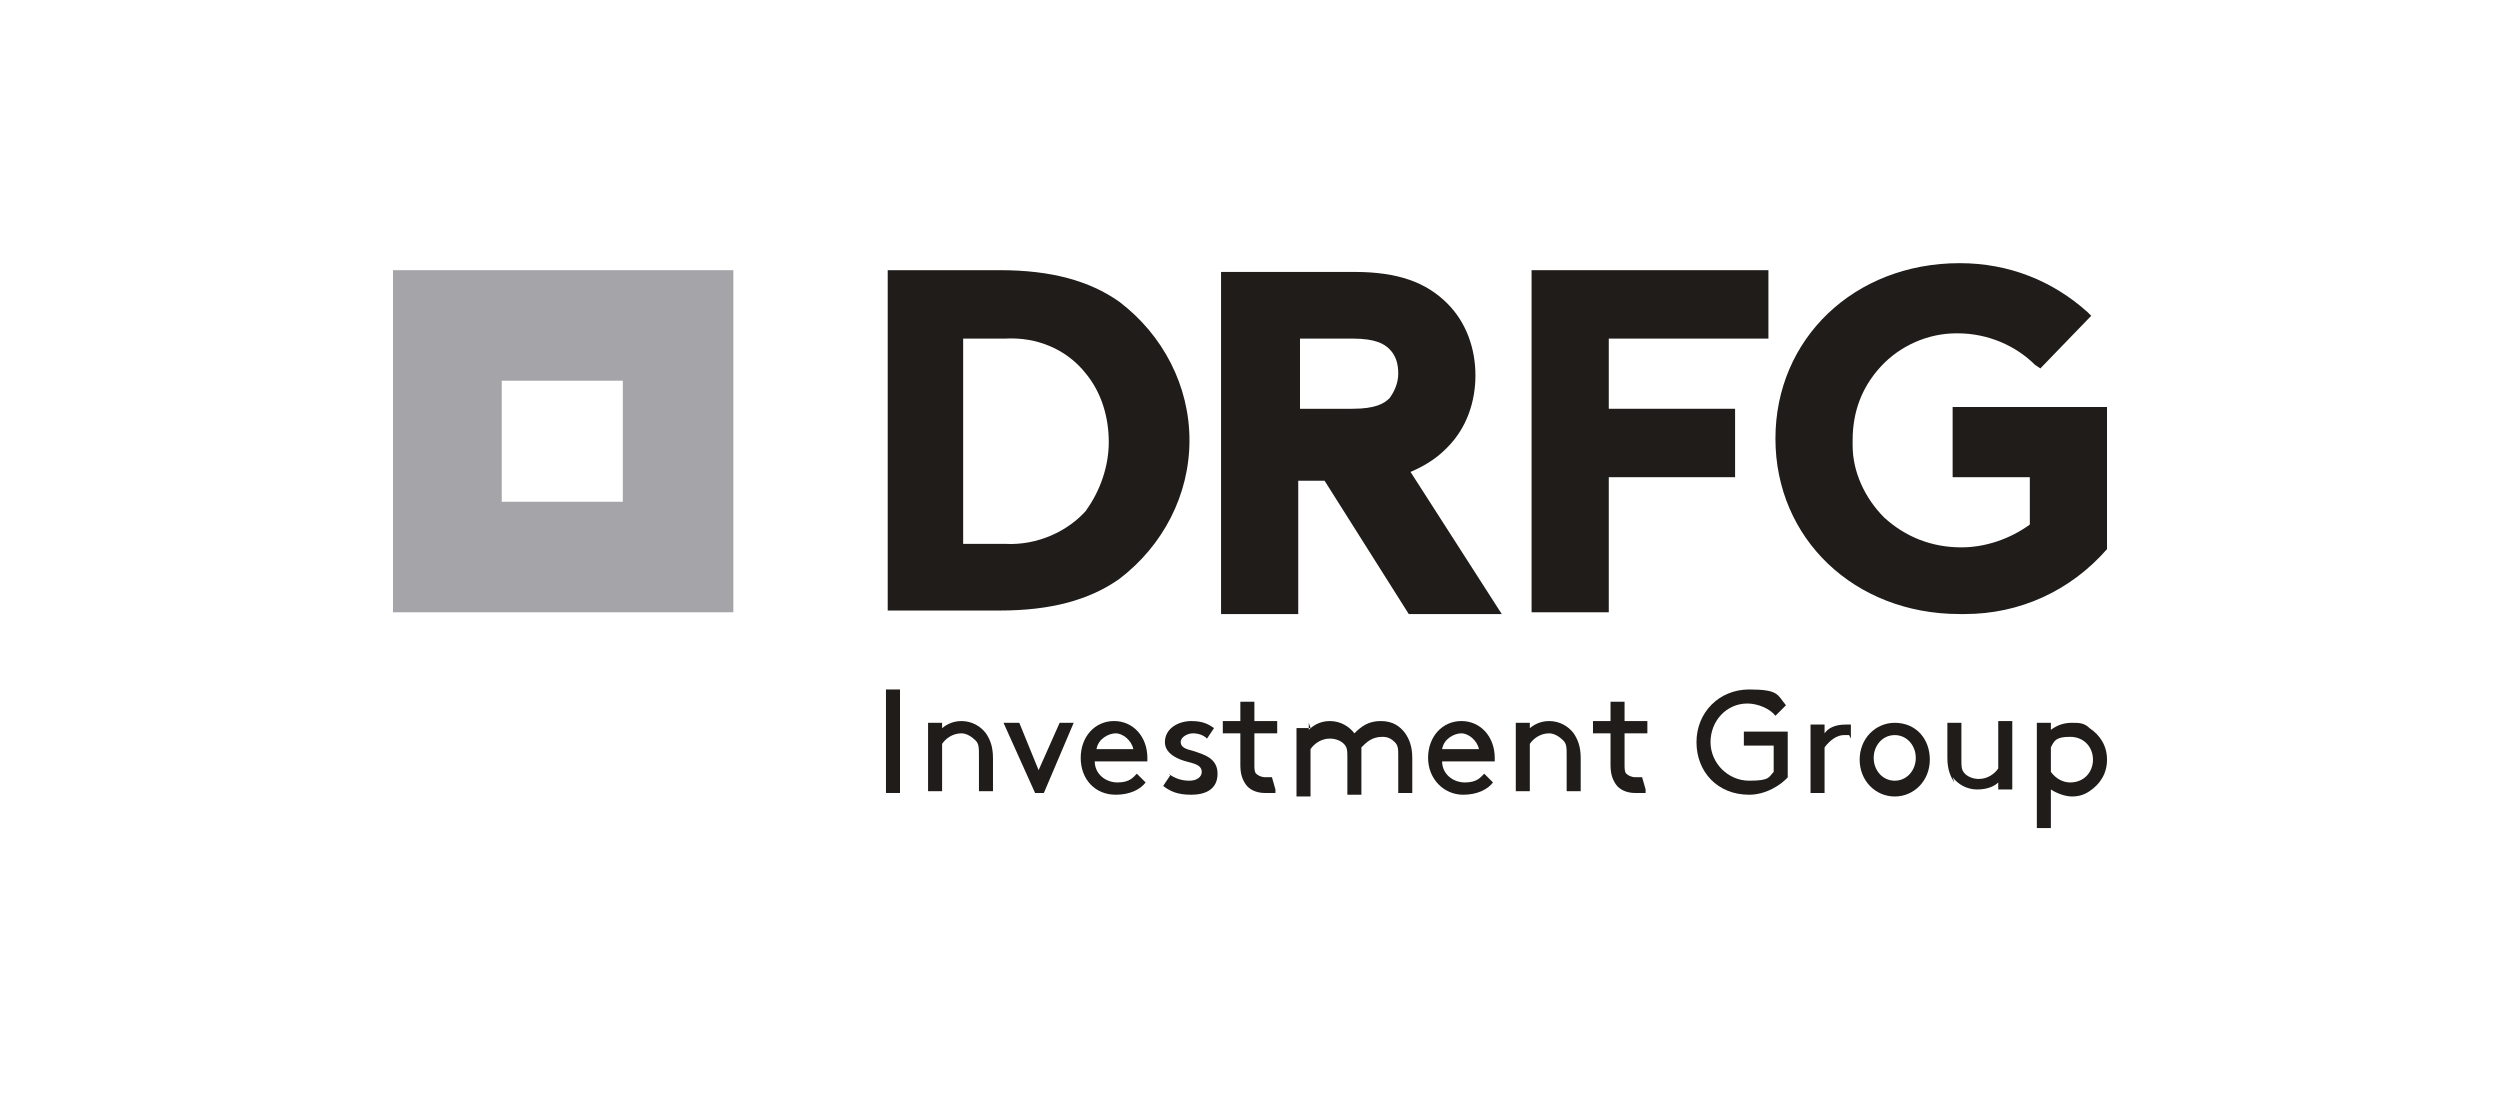 <?xml version="1.0" encoding="UTF-8"?> <svg xmlns="http://www.w3.org/2000/svg" id="Vrstva_1" version="1.1" viewBox="0 0 142.5 62.4"><!-- Generator: Adobe Illustrator 29.8.2, SVG Export Plug-In . SVG Version: 2.1.1 Build 3) --><defs><style> .st0 { fill: #a5a5a9; } .st1 { fill: #1f1c1a; } </style></defs><path class="st0" d="M41.8,15.4h-19.4v19.5h19.4V15.4ZM35.5,28.6h-6.9v-6.9h6.9v6.9h0,0Z"></path><rect class="st1" x="50.5" y="39.3" width=".8" height="5.9"></rect><polygon class="st1" points="57.2 41.2 58.1 41.2 59.2 43.9 60.4 41.2 61.2 41.2 59.5 45.2 59 45.2 57.2 41.2 57.2 41.2"></polygon><polygon class="st1" points="87.3 34.9 91.7 34.9 91.7 27.2 98.9 27.2 98.9 23.3 91.7 23.3 91.7 19.3 100.8 19.3 100.8 15.4 87.3 15.4 87.3 34.9"></polygon><path class="st1" d="M62.4,43.4c0,.7.6,1.2,1.3,1.2s.9-.3,1.1-.5l.5.5c-.3.4-.9.7-1.7.7-1.2,0-2-.9-2-2.1s.8-2.1,1.9-2.1,1.9.9,1.9,2.1,0,0,0,.2h-3M62.5,42.7h2.1c-.1-.5-.6-.9-1-.9s-1,.3-1.1.9"></path><path class="st1" d="M66.6,44.1c.4.3.8.4,1.2.4s.7-.2.7-.5c0-.5-.7-.5-1.2-.7-.5-.2-.9-.5-.9-1,0-.8.8-1.2,1.5-1.2s1,.2,1.3.4l-.4.6c-.2-.2-.5-.3-.8-.3s-.7.2-.7.5.3.4.7.5c.6.2,1.4.4,1.4,1.3s-.7,1.2-1.5,1.2-1.2-.2-1.6-.5l.4-.6h0Z"></path><path class="st1" d="M72.7,45.2c-.2,0-.4,0-.6,0-.5,0-.9-.2-1.1-.5-.2-.3-.3-.6-.3-1.1v-1.8h-1v-.7h1v-1.1h.8v1.1h1.3v.7h-1.3v1.8c0,.2,0,.4.1.5.1.1.3.2.5.2s.3,0,.4,0l.2.7"></path><path class="st1" d="M74.6,41.2v.4c.2-.2.6-.5,1.2-.5s1.1.3,1.4.7c.4-.4.8-.7,1.5-.7s1.1.3,1.4.7c.2.3.4.7.4,1.4v2h-.8v-2.1c0-.4,0-.6-.2-.8-.2-.2-.4-.3-.7-.3-.6,0-.9.3-1.2.6,0,.2,0,.4,0,.7v2h-.8v-2.1c0-.4,0-.6-.2-.8-.2-.2-.5-.3-.8-.3-.5,0-.9.3-1.1.6v2.7h-.8v-3.9h.8"></path><path class="st1" d="M82.2,43.4c0,.7.6,1.2,1.3,1.2s.9-.3,1.1-.5l.5.5c-.3.4-.9.7-1.7.7-1.1,0-2-.9-2-2.1s.8-2.1,1.9-2.1,1.9.9,1.9,2.1,0,0,0,.2h-3M82.2,42.7h2.1c-.1-.5-.6-.9-1-.9s-1,.3-1.1.9"></path><path class="st1" d="M87.1,41.6c.2-.2.6-.5,1.2-.5s1.1.3,1.4.7c.2.3.4.7.4,1.4v1.9h-.8v-2c0-.5,0-.7-.2-.9-.2-.2-.5-.4-.8-.4-.5,0-.9.3-1.1.6v2.7h-.8v-3.9h.8v.4"></path><path class="st1" d="M93.8,45.2c-.2,0-.4,0-.6,0-.5,0-.9-.2-1.1-.5-.2-.3-.3-.6-.3-1.1v-1.8h-1v-.7h1v-1.1h.8v1.1h1.3v.7h-1.3v1.8c0,.2,0,.4.1.5.1.1.3.2.5.2s.3,0,.4,0l.2.7"></path><path class="st1" d="M102,44.2c-.5.6-1.4,1.1-2.3,1.1-1.8,0-3-1.3-3-3s1.3-3,3-3,1.6.3,2.1.9l-.6.6c-.3-.4-1-.7-1.6-.7-1.2,0-2.1,1-2.1,2.2s1,2.2,2.2,2.2,1.1-.2,1.4-.5v-1.5h-1.7v-.8h2.5v2.6"></path><path class="st1" d="M105.4,41.9c0,0-.2,0-.3,0-.4,0-.8.3-1.1.7v2.6h-.8v-3.9h.8v.5c.2-.3.6-.5,1.2-.5s.2,0,.3,0v.8Z"></path><path class="st1" d="M108,41.2c1.2,0,2,.9,2,2.1s-.9,2.1-2,2.1-2-.9-2-2.1.9-2.1,2-2.1M108,44.5c.7,0,1.2-.6,1.2-1.3s-.5-1.3-1.2-1.3-1.2.6-1.2,1.3.5,1.3,1.2,1.3"></path><path class="st1" d="M111.4,44.6c-.2-.3-.4-.7-.4-1.4v-2h.8v2.1c0,.4,0,.6.2.8.2.2.5.3.8.3.5,0,.9-.3,1.1-.6v-2.7h.8v3.9h-.8v-.4c-.2.2-.6.4-1.2.4s-1.1-.3-1.4-.7"></path><path class="st1" d="M116.9,47.2h-.8v-6h.8v.4c.4-.3.8-.4,1.2-.4s.7,0,1,.3c.6.4,1,1,1,1.8s-.4,1.4-1,1.8c-.3.2-.6.3-1,.3s-.9-.2-1.2-.4v2.4h0ZM116.9,44c.3.4.7.6,1.1.6.8,0,1.3-.6,1.3-1.3s-.5-1.3-1.3-1.3-.9.2-1.1.6v1.5Z"></path><path class="st1" d="M111.3,23.3v3.9h4.4v2.7c-1.1.8-2.5,1.3-3.9,1.3h0c-1.7,0-3.2-.6-4.4-1.7-1.1-1.1-1.8-2.6-1.8-4.1v-.3c0-1.6.5-3,1.6-4.2,1.1-1.2,2.7-1.9,4.3-1.9h.1c1.7,0,3.3.7,4.4,1.8l.3.2,2.9-3-.2-.2c-2-1.8-4.5-2.8-7.3-2.8-6,0-10.5,4.3-10.5,10s4.5,10,10.5,10c0,0,.2,0,.3,0,3.1,0,6-1.3,8.1-3.7h0v-8.1h-8.8Z"></path><path class="st1" d="M63.8,17.2h0c-1.7-1.2-3.9-1.8-6.8-1.8h-6.4v19.4h6.4c2.9,0,5.1-.6,6.8-1.8,2.5-1.9,4-4.8,4-7.9,0-3.1-1.5-6-4-7.9h0ZM62,29c-1.1,1.3-2.9,2.1-4.7,2h-2.4v-11.7h2.4c1.8-.1,3.5.6,4.6,2,.9,1.1,1.3,2.5,1.3,3.9,0,1.4-.5,2.8-1.3,3.9h0Z"></path><path class="st1" d="M53.6,41.6c.2-.2.6-.5,1.2-.5s1.1.3,1.4.7c.2.3.4.7.4,1.4v1.9h-.8v-2c0-.5,0-.7-.2-.9-.2-.2-.5-.4-.8-.4-.5,0-.9.3-1.1.6v2.7h-.8v-3.9h.8v.4"></path><path class="st1" d="M82.5,25.5h0c0,0,0,0,0,0h0c1.1-1.1,1.6-2.6,1.6-4.1,0-1.5-.5-3-1.6-4.1-1.2-1.2-2.8-1.8-5.3-1.8h-7.6v19.5h4.4v-7.6h1.5l4.8,7.6h5.3l-5.2-8.1c.7-.3,1.4-.7,2-1.3h0ZM79.7,21.3h0c0,.5-.2,1-.5,1.4-.3.3-.8.6-2.1.6h-3v-4h3c1.3,0,1.8.3,2.1.6.4.4.5.9.5,1.4h0Z"></path></svg> 